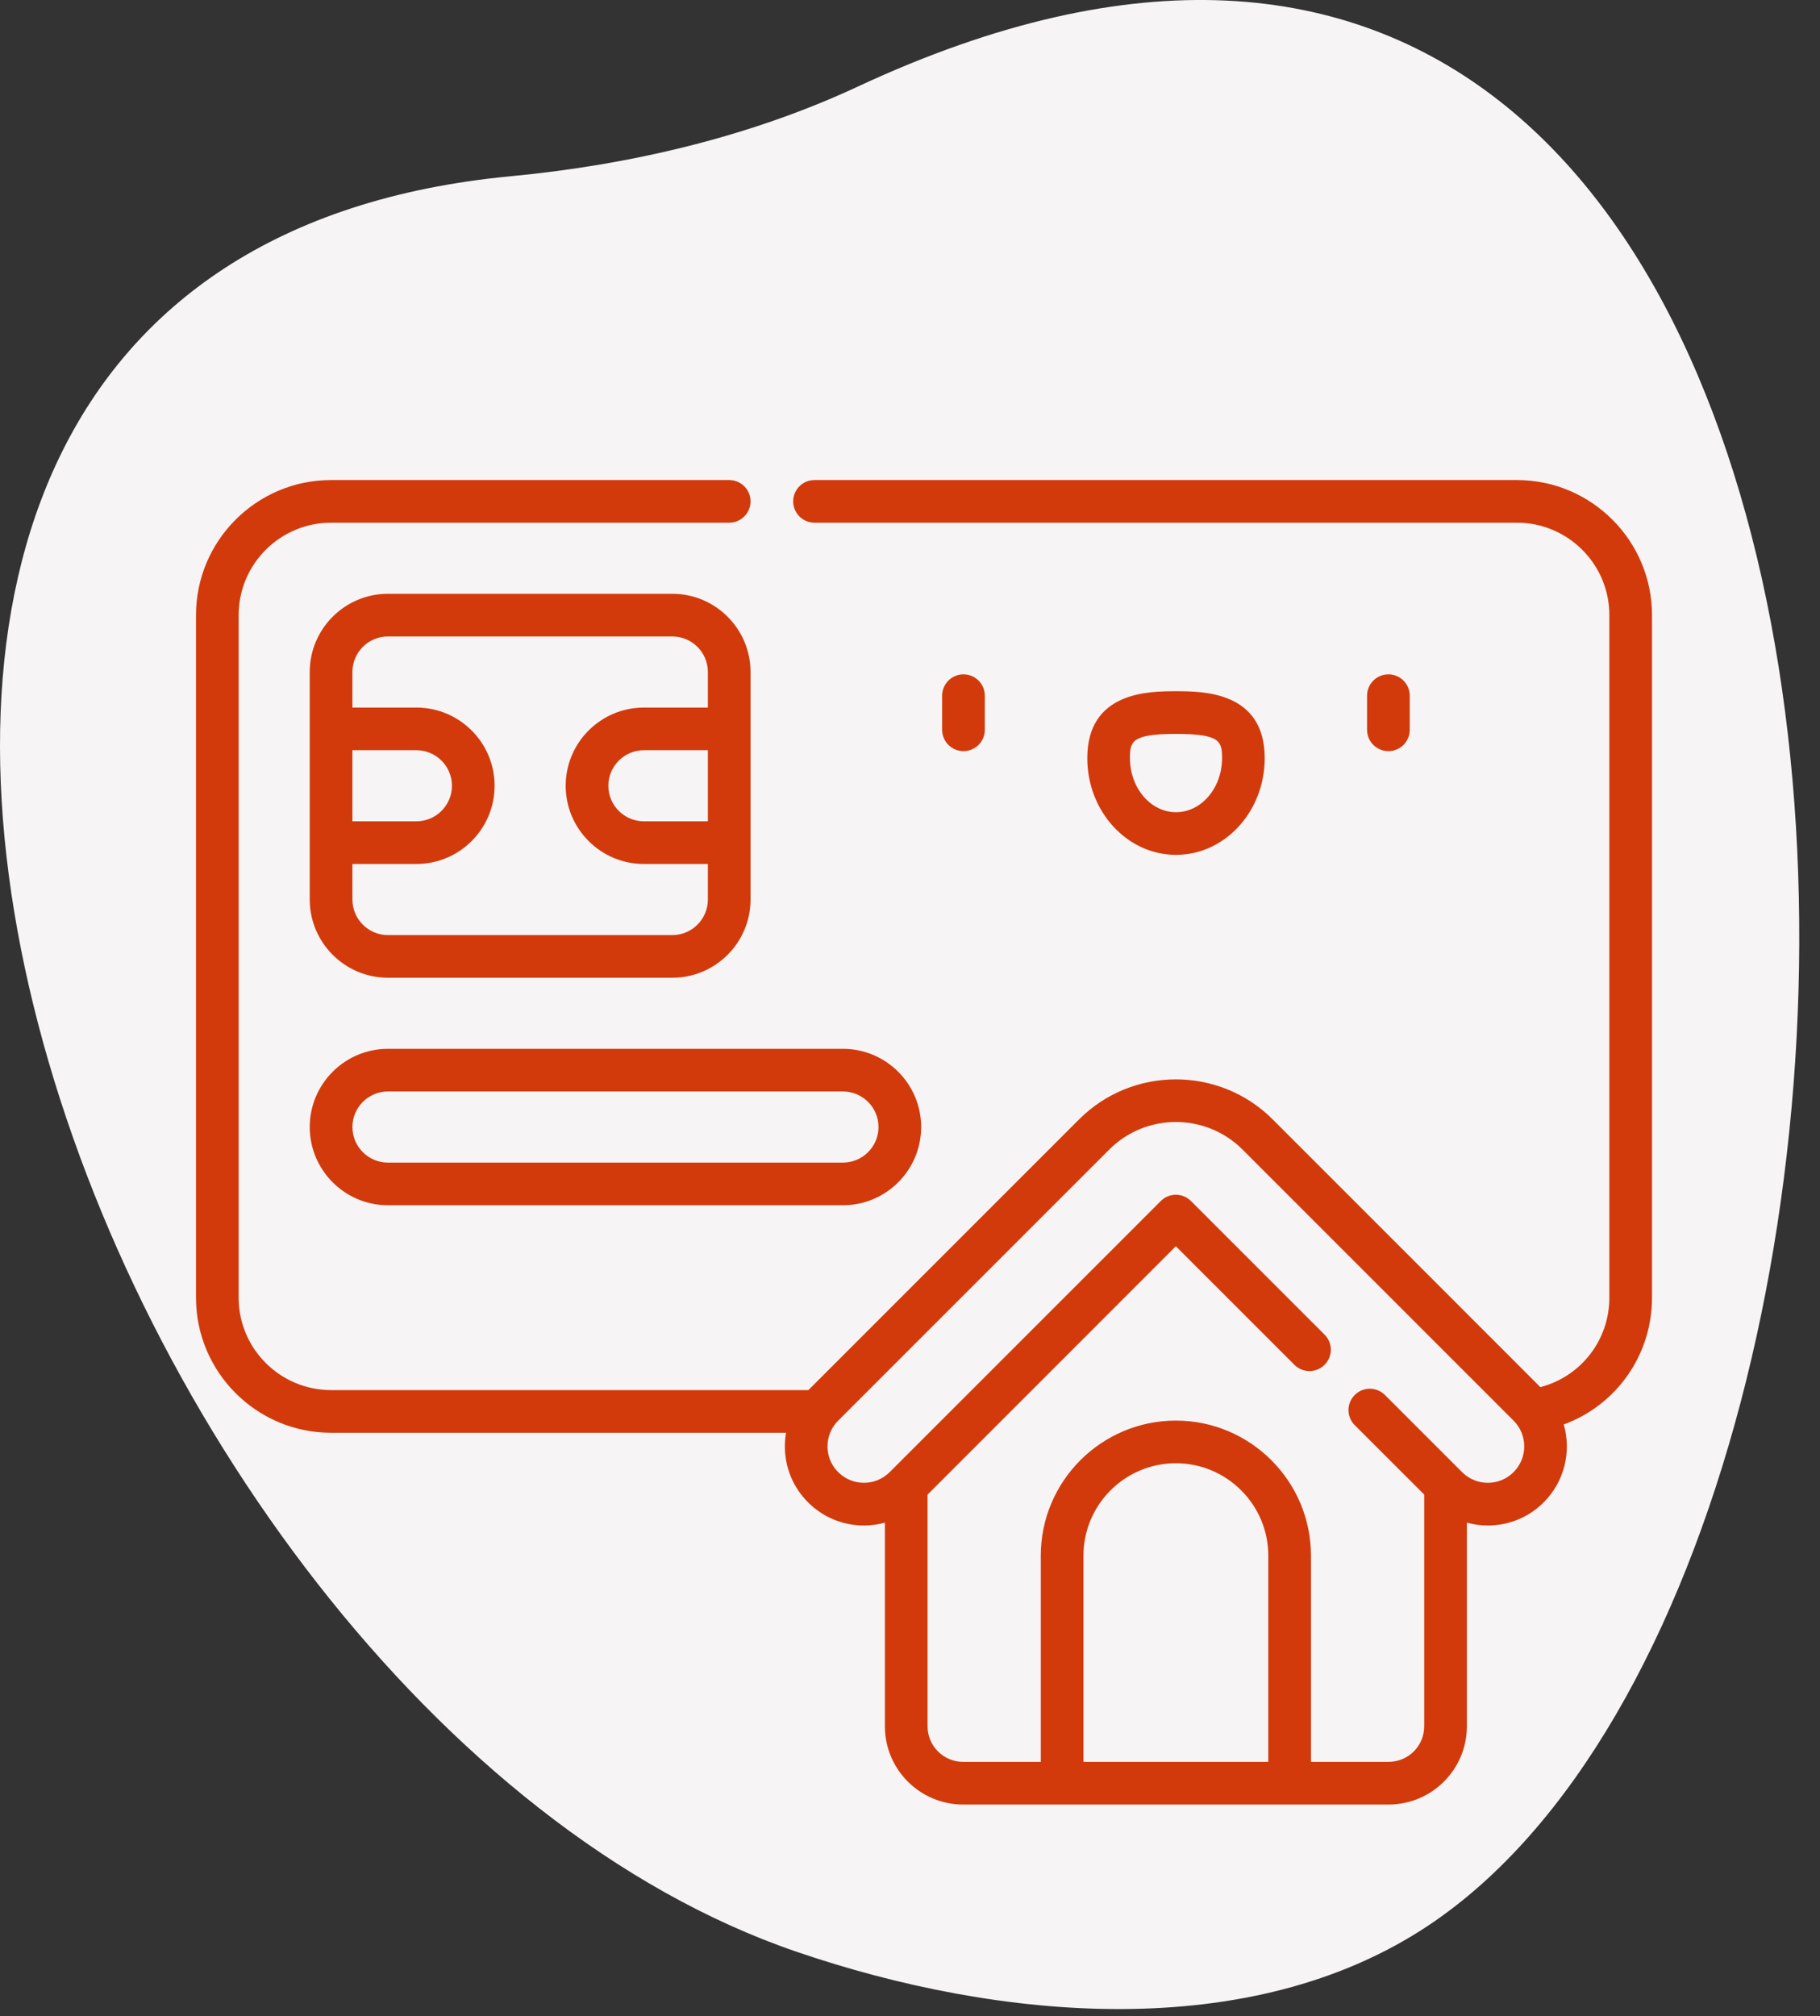 <svg width="65" height="72" viewBox="0 0 65 72" fill="none" xmlns="http://www.w3.org/2000/svg">
<rect x="0" y="0" width="65" height="72" fill="#333333" stroke="none"/>
<path d="M50.997 68.773C44.638 72.996 35.672 72.17 28.449 69.7C2.78 60.92 -15.167 9.458 18.248 6.293C22.486 5.891 26.778 4.891 30.636 3.092C70.446 -15.466 71.735 54.998 50.997 68.773Z" fill="#F6F4F4"/>
<path d="M34.41 26.824C33.989 26.824 33.648 26.483 33.648 26.063V24.844C33.648 24.423 33.989 24.082 34.41 24.082C34.831 24.082 35.172 24.423 35.172 24.844V26.063C35.172 26.483 34.831 26.824 34.41 26.824Z" fill="#D23A0C"/>
<path d="M42 30.528C40.253 30.528 38.832 28.979 38.832 27.074C38.832 24.685 41.052 24.685 42 24.685C42.948 24.685 45.168 24.685 45.168 27.074C45.168 28.979 43.747 30.528 42 30.528ZM42 26.209C40.422 26.209 40.355 26.474 40.355 27.074C40.355 28.139 41.093 29.005 42 29.005C42.907 29.005 43.645 28.139 43.645 27.074C43.645 26.474 43.578 26.209 42 26.209Z" fill="#D23A0C"/>
<path d="M49.586 26.824C49.165 26.824 48.824 26.483 48.824 26.063V24.844C48.824 24.423 49.165 24.082 49.586 24.082C50.007 24.082 50.348 24.423 50.348 24.844V26.063C50.348 26.483 50.007 26.824 49.586 26.824Z" fill="#D23A0C"/>
<path d="M54.176 17.143H29.09C28.669 17.143 28.328 17.483 28.328 17.904C28.328 18.325 28.669 18.666 29.09 18.666H54.176C55.996 18.666 57.477 20.147 57.477 21.967V46.342C57.477 47.861 56.456 49.161 55.013 49.536L45.453 39.975C43.546 38.069 40.445 38.069 38.538 39.975L28.871 49.642H11.824C10.004 49.642 8.523 48.162 8.523 46.342V21.967C8.523 20.147 10.004 18.666 11.824 18.666H26.043C26.464 18.666 26.805 18.325 26.805 17.904C26.805 17.483 26.464 17.143 26.043 17.143H11.824C9.164 17.143 7 19.307 7 21.967V46.342C7 49.002 9.164 51.166 11.824 51.166H28.073C28.046 51.325 28.031 51.488 28.031 51.653C28.031 52.407 28.325 53.116 28.858 53.65C29.391 54.183 30.1 54.477 30.855 54.477C31.111 54.477 31.362 54.442 31.603 54.376V61.649C31.603 63.189 32.856 64.442 34.396 64.442H49.595C51.135 64.442 52.388 63.189 52.388 61.649V54.376C52.629 54.442 52.88 54.477 53.136 54.477C53.891 54.477 54.6 54.183 55.133 53.65C55.885 52.898 56.123 51.825 55.849 50.869C57.718 50.184 59 48.4 59 46.342V21.967C59 19.307 56.836 17.143 54.176 17.143ZM45.296 62.918H38.695V55.555C38.695 53.735 40.175 52.254 41.995 52.254C43.815 52.254 45.296 53.735 45.296 55.555V62.918ZM54.056 52.572C53.549 53.08 52.724 53.08 52.217 52.572L49.461 49.816C49.163 49.519 48.681 49.519 48.384 49.816C48.086 50.114 48.086 50.596 48.384 50.894L50.865 53.374V61.648C50.865 62.349 50.295 62.918 49.595 62.918H46.82V55.555C46.82 52.895 44.656 50.731 41.995 50.731C39.336 50.731 37.171 52.895 37.171 55.555V62.918H34.396C33.696 62.918 33.127 62.349 33.127 61.648V53.374L41.995 44.505L46.229 48.739C46.527 49.037 47.009 49.037 47.306 48.739C47.604 48.442 47.604 47.959 47.306 47.662L42.534 42.89C42.237 42.592 41.754 42.592 41.457 42.89L31.774 52.572C31.267 53.079 30.442 53.079 29.935 52.572C29.689 52.327 29.554 52 29.554 51.653C29.554 51.305 29.689 50.978 29.935 50.733L39.616 41.052C40.928 39.74 43.063 39.74 44.376 41.052L54.056 50.733C54.302 50.978 54.437 51.305 54.437 51.653C54.437 52 54.301 52.327 54.056 52.572Z" fill="#D23A0C"/>
<path d="M13.855 43.041H30.105C31.645 43.041 32.898 41.788 32.898 40.248C32.898 38.708 31.645 37.455 30.105 37.455H13.855C12.315 37.455 11.062 38.708 11.062 40.248C11.062 41.788 12.315 43.041 13.855 43.041ZM13.855 38.978H30.105C30.805 38.978 31.375 39.548 31.375 40.248C31.375 40.948 30.805 41.518 30.105 41.518H13.855C13.155 41.518 12.586 40.948 12.586 40.248C12.586 39.548 13.155 38.978 13.855 38.978Z" fill="#D23A0C"/>
<path d="M13.855 34.916H24.012C25.552 34.916 26.805 33.663 26.805 32.123V23.998C26.805 22.458 25.552 21.205 24.012 21.205H13.855C12.315 21.205 11.062 22.458 11.062 23.998V32.123C11.062 33.663 12.315 34.916 13.855 34.916ZM12.586 26.791H14.871C15.571 26.791 16.141 27.36 16.141 28.061C16.141 28.761 15.571 29.33 14.871 29.33H12.586V26.791ZM25.281 29.33H22.996C22.296 29.33 21.727 28.761 21.727 28.061C21.727 27.36 22.296 26.791 22.996 26.791H25.281V29.33ZM13.855 22.729H24.012C24.712 22.729 25.281 23.298 25.281 23.998V25.268H22.996C21.456 25.268 20.203 26.52 20.203 28.061C20.203 29.601 21.456 30.854 22.996 30.854H25.281V32.123C25.281 32.823 24.712 33.393 24.012 33.393H13.855C13.155 33.393 12.586 32.823 12.586 32.123V30.854H14.871C16.411 30.854 17.664 29.601 17.664 28.061C17.664 26.52 16.411 25.268 14.871 25.268H12.586V23.998C12.586 23.298 13.155 22.729 13.855 22.729Z" fill="#D23A0C"/>
</svg>
